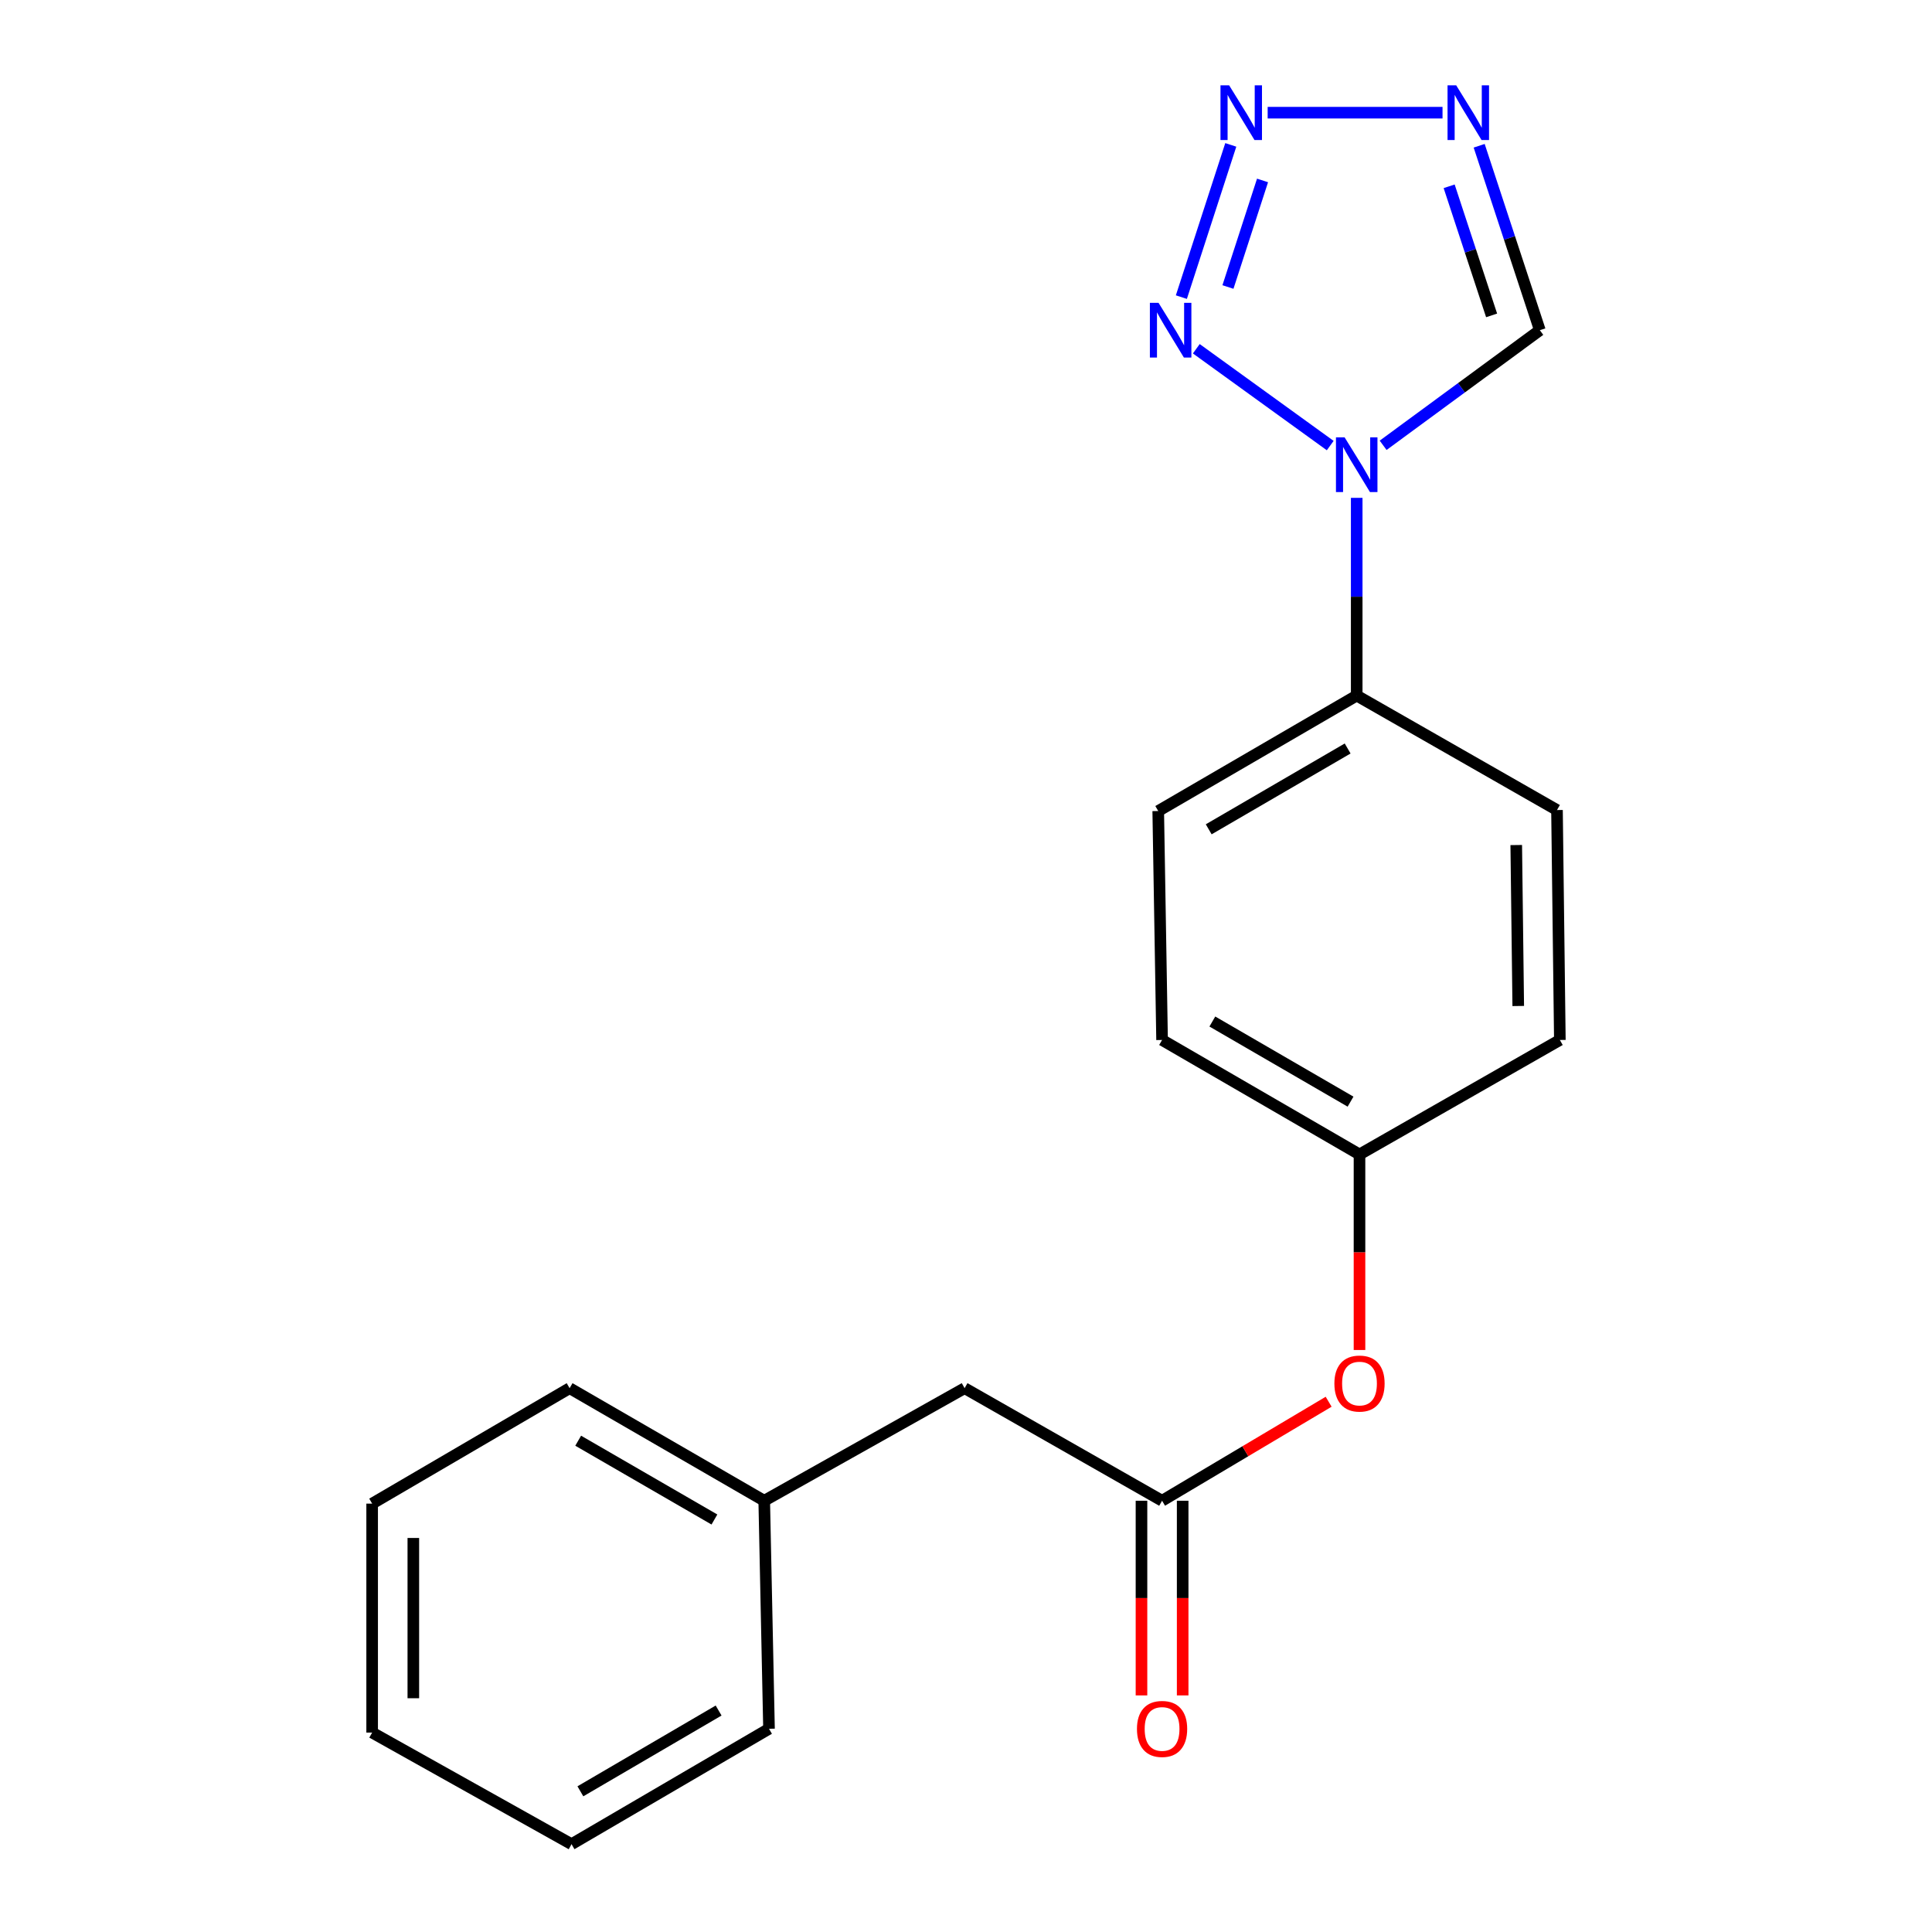 <?xml version='1.0' encoding='iso-8859-1'?>
<svg version='1.1' baseProfile='full'
              xmlns='http://www.w3.org/2000/svg'
                      xmlns:rdkit='http://www.rdkit.org/xml'
                      xmlns:xlink='http://www.w3.org/1999/xlink'
                  xml:space='preserve'
width='1000px' height='1000px' viewBox='0 0 1000 1000'>
<!-- END OF HEADER -->
<rect style='opacity:1.0;fill:#FFFFFF;stroke:none' width='1000' height='1000' x='0' y='0'> </rect>
<path class='bond-0' d='M 688.519,230.628 L 619.205,180.516' style='fill:none;fill-rule:evenodd;stroke:#0000FF;stroke-width:6px;stroke-linecap:butt;stroke-linejoin:miter;stroke-opacity:1' />
<path class='bond-3' d='M 715.91,230.491 L 756.463,200.7' style='fill:none;fill-rule:evenodd;stroke:#0000FF;stroke-width:6px;stroke-linecap:butt;stroke-linejoin:miter;stroke-opacity:1' />
<path class='bond-3' d='M 756.463,200.7 L 797.015,170.909' style='fill:none;fill-rule:evenodd;stroke:#000000;stroke-width:6px;stroke-linecap:butt;stroke-linejoin:miter;stroke-opacity:1' />
<path class='bond-5' d='M 702.23,257.688 L 702.23,308.859' style='fill:none;fill-rule:evenodd;stroke:#0000FF;stroke-width:6px;stroke-linecap:butt;stroke-linejoin:miter;stroke-opacity:1' />
<path class='bond-5' d='M 702.23,308.859 L 702.23,360.029' style='fill:none;fill-rule:evenodd;stroke:#000000;stroke-width:6px;stroke-linecap:butt;stroke-linejoin:miter;stroke-opacity:1' />
<path class='bond-1' d='M 611.474,153.79 L 637.051,74.994' style='fill:none;fill-rule:evenodd;stroke:#0000FF;stroke-width:6px;stroke-linecap:butt;stroke-linejoin:miter;stroke-opacity:1' />
<path class='bond-1' d='M 635.585,148.552 L 653.489,93.394' style='fill:none;fill-rule:evenodd;stroke:#0000FF;stroke-width:6px;stroke-linecap:butt;stroke-linejoin:miter;stroke-opacity:1' />
<path class='bond-20' d='M 656.14,58.325 L 746.648,58.325' style='fill:none;fill-rule:evenodd;stroke:#0000FF;stroke-width:6px;stroke-linecap:butt;stroke-linejoin:miter;stroke-opacity:1' />
<path class='bond-2' d='M 765.617,75.448 L 781.316,123.178' style='fill:none;fill-rule:evenodd;stroke:#0000FF;stroke-width:6px;stroke-linecap:butt;stroke-linejoin:miter;stroke-opacity:1' />
<path class='bond-2' d='M 781.316,123.178 L 797.015,170.909' style='fill:none;fill-rule:evenodd;stroke:#000000;stroke-width:6px;stroke-linecap:butt;stroke-linejoin:miter;stroke-opacity:1' />
<path class='bond-2' d='M 750.078,96.427 L 761.067,129.838' style='fill:none;fill-rule:evenodd;stroke:#0000FF;stroke-width:6px;stroke-linecap:butt;stroke-linejoin:miter;stroke-opacity:1' />
<path class='bond-2' d='M 761.067,129.838 L 772.057,163.25' style='fill:none;fill-rule:evenodd;stroke:#000000;stroke-width:6px;stroke-linecap:butt;stroke-linejoin:miter;stroke-opacity:1' />
<path class='bond-4' d='M 601.488,776.782 L 644.595,751.159' style='fill:none;fill-rule:evenodd;stroke:#000000;stroke-width:6px;stroke-linecap:butt;stroke-linejoin:miter;stroke-opacity:1' />
<path class='bond-4' d='M 644.595,751.159 L 687.703,725.536' style='fill:none;fill-rule:evenodd;stroke:#FF0000;stroke-width:6px;stroke-linecap:butt;stroke-linejoin:miter;stroke-opacity:1' />
<path class='bond-7' d='M 590.83,776.782 L 590.83,827.162' style='fill:none;fill-rule:evenodd;stroke:#000000;stroke-width:6px;stroke-linecap:butt;stroke-linejoin:miter;stroke-opacity:1' />
<path class='bond-7' d='M 590.83,827.162 L 590.83,877.542' style='fill:none;fill-rule:evenodd;stroke:#FF0000;stroke-width:6px;stroke-linecap:butt;stroke-linejoin:miter;stroke-opacity:1' />
<path class='bond-7' d='M 612.146,776.782 L 612.146,827.162' style='fill:none;fill-rule:evenodd;stroke:#000000;stroke-width:6px;stroke-linecap:butt;stroke-linejoin:miter;stroke-opacity:1' />
<path class='bond-7' d='M 612.146,827.162 L 612.146,877.542' style='fill:none;fill-rule:evenodd;stroke:#FF0000;stroke-width:6px;stroke-linecap:butt;stroke-linejoin:miter;stroke-opacity:1' />
<path class='bond-10' d='M 601.488,776.782 L 499.278,718.518' style='fill:none;fill-rule:evenodd;stroke:#000000;stroke-width:6px;stroke-linecap:butt;stroke-linejoin:miter;stroke-opacity:1' />
<path class='bond-8' d='M 702.23,360.029 L 599.499,419.785' style='fill:none;fill-rule:evenodd;stroke:#000000;stroke-width:6px;stroke-linecap:butt;stroke-linejoin:miter;stroke-opacity:1' />
<path class='bond-8' d='M 697.538,387.419 L 625.626,429.248' style='fill:none;fill-rule:evenodd;stroke:#000000;stroke-width:6px;stroke-linecap:butt;stroke-linejoin:miter;stroke-opacity:1' />
<path class='bond-9' d='M 702.23,360.029 L 805.897,419.276' style='fill:none;fill-rule:evenodd;stroke:#000000;stroke-width:6px;stroke-linecap:butt;stroke-linejoin:miter;stroke-opacity:1' />
<path class='bond-6' d='M 703.675,698.76 L 703.675,648.149' style='fill:none;fill-rule:evenodd;stroke:#FF0000;stroke-width:6px;stroke-linecap:butt;stroke-linejoin:miter;stroke-opacity:1' />
<path class='bond-6' d='M 703.675,648.149 L 703.675,597.537' style='fill:none;fill-rule:evenodd;stroke:#000000;stroke-width:6px;stroke-linecap:butt;stroke-linejoin:miter;stroke-opacity:1' />
<path class='bond-12' d='M 599.499,419.785 L 601.488,538.291' style='fill:none;fill-rule:evenodd;stroke:#000000;stroke-width:6px;stroke-linecap:butt;stroke-linejoin:miter;stroke-opacity:1' />
<path class='bond-13' d='M 805.897,419.276 L 807.377,538.291' style='fill:none;fill-rule:evenodd;stroke:#000000;stroke-width:6px;stroke-linecap:butt;stroke-linejoin:miter;stroke-opacity:1' />
<path class='bond-13' d='M 784.805,437.393 L 785.841,520.704' style='fill:none;fill-rule:evenodd;stroke:#000000;stroke-width:6px;stroke-linecap:butt;stroke-linejoin:miter;stroke-opacity:1' />
<path class='bond-14' d='M 499.278,718.518 L 395.563,776.782' style='fill:none;fill-rule:evenodd;stroke:#000000;stroke-width:6px;stroke-linecap:butt;stroke-linejoin:miter;stroke-opacity:1' />
<path class='bond-11' d='M 703.675,597.537 L 807.377,538.291' style='fill:none;fill-rule:evenodd;stroke:#000000;stroke-width:6px;stroke-linecap:butt;stroke-linejoin:miter;stroke-opacity:1' />
<path class='bond-21' d='M 703.675,597.537 L 601.488,538.291' style='fill:none;fill-rule:evenodd;stroke:#000000;stroke-width:6px;stroke-linecap:butt;stroke-linejoin:miter;stroke-opacity:1' />
<path class='bond-21' d='M 699.038,570.21 L 627.508,528.737' style='fill:none;fill-rule:evenodd;stroke:#000000;stroke-width:6px;stroke-linecap:butt;stroke-linejoin:miter;stroke-opacity:1' />
<path class='bond-15' d='M 395.563,776.782 L 294.833,718.518' style='fill:none;fill-rule:evenodd;stroke:#000000;stroke-width:6px;stroke-linecap:butt;stroke-linejoin:miter;stroke-opacity:1' />
<path class='bond-15' d='M 369.781,786.494 L 299.27,745.709' style='fill:none;fill-rule:evenodd;stroke:#000000;stroke-width:6px;stroke-linecap:butt;stroke-linejoin:miter;stroke-opacity:1' />
<path class='bond-16' d='M 395.563,776.782 L 398.038,894.813' style='fill:none;fill-rule:evenodd;stroke:#000000;stroke-width:6px;stroke-linecap:butt;stroke-linejoin:miter;stroke-opacity:1' />
<path class='bond-18' d='M 294.833,718.518 L 192.623,778.274' style='fill:none;fill-rule:evenodd;stroke:#000000;stroke-width:6px;stroke-linecap:butt;stroke-linejoin:miter;stroke-opacity:1' />
<path class='bond-17' d='M 398.038,894.813 L 295.828,954.545' style='fill:none;fill-rule:evenodd;stroke:#000000;stroke-width:6px;stroke-linecap:butt;stroke-linejoin:miter;stroke-opacity:1' />
<path class='bond-17' d='M 371.952,885.369 L 300.404,927.182' style='fill:none;fill-rule:evenodd;stroke:#000000;stroke-width:6px;stroke-linecap:butt;stroke-linejoin:miter;stroke-opacity:1' />
<path class='bond-19' d='M 295.828,954.545 L 192.623,896.779' style='fill:none;fill-rule:evenodd;stroke:#000000;stroke-width:6px;stroke-linecap:butt;stroke-linejoin:miter;stroke-opacity:1' />
<path class='bond-22' d='M 192.623,778.274 L 192.623,896.779' style='fill:none;fill-rule:evenodd;stroke:#000000;stroke-width:6px;stroke-linecap:butt;stroke-linejoin:miter;stroke-opacity:1' />
<path class='bond-22' d='M 213.939,796.05 L 213.939,879.003' style='fill:none;fill-rule:evenodd;stroke:#000000;stroke-width:6px;stroke-linecap:butt;stroke-linejoin:miter;stroke-opacity:1' />
<path  class='atom-0' d='M 695.97 226.381
L 705.25 241.381
Q 706.17 242.861, 707.65 245.541
Q 709.13 248.221, 709.21 248.381
L 709.21 226.381
L 712.97 226.381
L 712.97 254.701
L 709.09 254.701
L 699.13 238.301
Q 697.97 236.381, 696.73 234.181
Q 695.53 231.981, 695.17 231.301
L 695.17 254.701
L 691.49 254.701
L 691.49 226.381
L 695.97 226.381
' fill='#0000FF'/>
<path  class='atom-1' d='M 599.657 156.749
L 608.937 171.749
Q 609.857 173.229, 611.337 175.909
Q 612.817 178.589, 612.897 178.749
L 612.897 156.749
L 616.657 156.749
L 616.657 185.069
L 612.777 185.069
L 602.817 168.669
Q 601.657 166.749, 600.417 164.549
Q 599.217 162.349, 598.857 161.669
L 598.857 185.069
L 595.177 185.069
L 595.177 156.749
L 599.657 156.749
' fill='#0000FF'/>
<path  class='atom-2' d='M 636.202 44.165
L 645.482 59.165
Q 646.402 60.645, 647.882 63.325
Q 649.362 66.005, 649.442 66.165
L 649.442 44.165
L 653.202 44.165
L 653.202 72.485
L 649.322 72.485
L 639.362 56.085
Q 638.202 54.165, 636.962 51.965
Q 635.762 49.765, 635.402 49.085
L 635.402 72.485
L 631.722 72.485
L 631.722 44.165
L 636.202 44.165
' fill='#0000FF'/>
<path  class='atom-3' d='M 753.725 44.165
L 763.005 59.165
Q 763.925 60.645, 765.405 63.325
Q 766.885 66.005, 766.965 66.165
L 766.965 44.165
L 770.725 44.165
L 770.725 72.485
L 766.845 72.485
L 756.885 56.085
Q 755.725 54.165, 754.485 51.965
Q 753.285 49.765, 752.925 49.085
L 752.925 72.485
L 749.245 72.485
L 749.245 44.165
L 753.725 44.165
' fill='#0000FF'/>
<path  class='atom-7' d='M 690.675 716.123
Q 690.675 709.323, 694.035 705.523
Q 697.395 701.723, 703.675 701.723
Q 709.955 701.723, 713.315 705.523
Q 716.675 709.323, 716.675 716.123
Q 716.675 723.003, 713.275 726.923
Q 709.875 730.803, 703.675 730.803
Q 697.435 730.803, 694.035 726.923
Q 690.675 723.043, 690.675 716.123
M 703.675 727.603
Q 707.995 727.603, 710.315 724.723
Q 712.675 721.803, 712.675 716.123
Q 712.675 710.563, 710.315 707.763
Q 707.995 704.923, 703.675 704.923
Q 699.355 704.923, 696.995 707.723
Q 694.675 710.523, 694.675 716.123
Q 694.675 721.843, 696.995 724.723
Q 699.355 727.603, 703.675 727.603
' fill='#FF0000'/>
<path  class='atom-8' d='M 588.488 894.893
Q 588.488 888.093, 591.848 884.293
Q 595.208 880.493, 601.488 880.493
Q 607.768 880.493, 611.128 884.293
Q 614.488 888.093, 614.488 894.893
Q 614.488 901.773, 611.088 905.693
Q 607.688 909.573, 601.488 909.573
Q 595.248 909.573, 591.848 905.693
Q 588.488 901.813, 588.488 894.893
M 601.488 906.373
Q 605.808 906.373, 608.128 903.493
Q 610.488 900.573, 610.488 894.893
Q 610.488 889.333, 608.128 886.533
Q 605.808 883.693, 601.488 883.693
Q 597.168 883.693, 594.808 886.493
Q 592.488 889.293, 592.488 894.893
Q 592.488 900.613, 594.808 903.493
Q 597.168 906.373, 601.488 906.373
' fill='#FF0000'/>
</svg>
